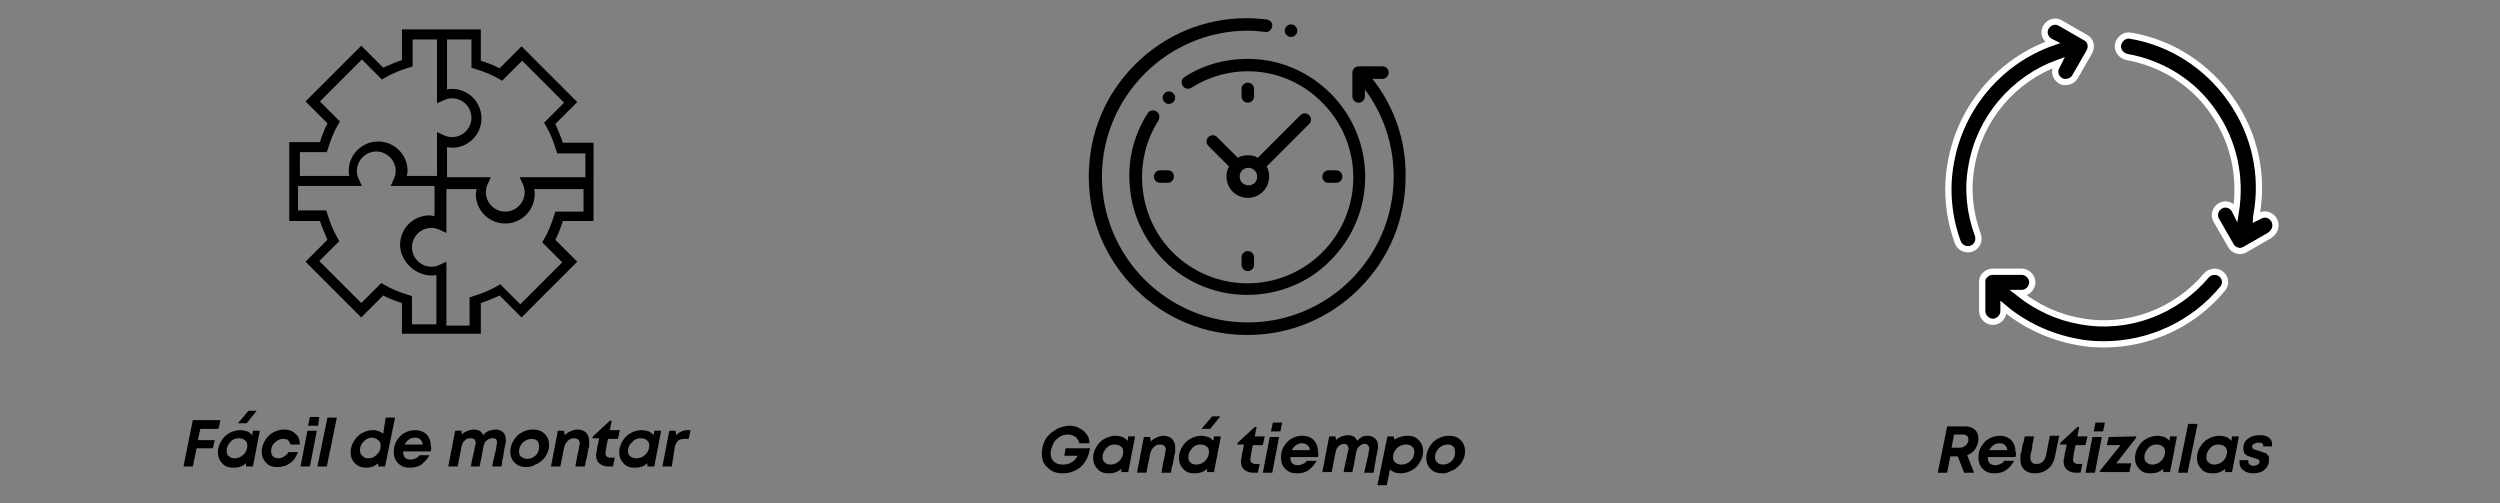 <?xml version="1.0" encoding="utf-8"?>
<!-- Generator: Adobe Illustrator 25.1.0, SVG Export Plug-In . SVG Version: 6.00 Build 0)  -->
<svg version="1.1" id="Layer_1" xmlns="http://www.w3.org/2000/svg" xmlns:xlink="http://www.w3.org/1999/xlink" x="0px" y="0px"
	 viewBox="0 0 399.3 80.4" style="enable-background:new 0 0 399.3 80.4;" xml:space="preserve">
<rect x="0" y="0" width="399.3" height="80.4" fill="#808080" stroke="none"/>
<style type="text/css">
	.st0{stroke:#FFFFFF;stroke-miterlimit:10;}
</style>
<g>
	<path d="M316,70.1c0,0.6-0.2,1.1-0.5,1.6s-0.8,0.8-1.3,1l1.1,2.8h-1.6l-1-2.6h-1.2l-0.5,2.6h-1.5l1.5-7.4h2.9
		c0.6,0,1.2,0.2,1.6,0.6C315.8,69,316,69.5,316,70.1z M312.1,69.4l-0.4,2.1h1.3c0.4,0,0.7-0.1,1-0.4s0.4-0.6,0.4-0.9
		c0-0.2-0.1-0.4-0.2-0.6c-0.2-0.1-0.4-0.2-0.7-0.2H312.1z"/>
	<path d="M321.9,73h-4.4v0.1c0,0.4,0.1,0.7,0.3,0.9c0.2,0.2,0.5,0.3,0.9,0.3c0.3,0,0.6-0.1,0.8-0.2c0.3-0.1,0.5-0.3,0.6-0.5h1.6
		c-0.3,0.6-0.8,1.1-1.3,1.5c-0.6,0.4-1.2,0.5-1.9,0.5c-0.7,0-1.3-0.2-1.8-0.7s-0.7-1.1-0.7-1.8c0-0.6,0.1-1.2,0.4-1.7s0.7-1,1.2-1.3
		s1.1-0.5,1.8-0.5c0.5,0,0.9,0.1,1.3,0.3c0.4,0.2,0.7,0.5,0.9,0.9c0.2,0.4,0.3,0.8,0.3,1.3C322.1,72.4,322,72.7,321.9,73z
		 M319.4,70.8c-0.4,0-0.7,0.1-1,0.3c-0.3,0.2-0.5,0.5-0.7,0.8h2.9c0-0.4-0.2-0.7-0.4-0.8C320.1,70.9,319.8,70.8,319.4,70.8z"/>
	<path d="M325,75.6c-0.7,0-1.3-0.2-1.7-0.6c-0.4-0.4-0.6-0.9-0.6-1.5c0-0.1,0-0.1,0-0.1s0-0.1,0-0.2s0-0.1,0-0.2s0-0.1,0-0.3
		c0-0.1,0-0.2,0.1-0.3c0-0.1,0.1-0.3,0.1-0.5s0.1-0.4,0.1-0.6s0.1-0.4,0.2-0.7c0.1-0.3,0.1-0.6,0.2-0.9h1.5
		c-0.1,0.3-0.1,0.6-0.2,0.9s-0.1,0.6-0.1,0.7c0,0.2-0.1,0.4-0.1,0.6s-0.1,0.3-0.1,0.4s0,0.2-0.1,0.3c0,0.1,0,0.2,0,0.2
		c0,0.1,0,0.1,0,0.2s0,0.1,0,0.1v0.1c0,0.3,0.1,0.5,0.3,0.7c0.2,0.2,0.4,0.2,0.7,0.2c0.4,0,0.7-0.1,1-0.4s0.4-0.6,0.5-1l0.6-3.1h1.5
		l-0.7,3.4c-0.2,0.8-0.5,1.4-1,1.8C326.5,75.4,325.8,75.6,325,75.6z"/>
	<path d="M333.1,71.1h-1.6c-0.3,1.4-0.4,2.2-0.4,2.3c0,0.2,0.1,0.4,0.2,0.5s0.3,0.2,0.6,0.2h0.7l-0.3,1.4h-0.8c-0.6,0-1-0.2-1.4-0.5
		c-0.3-0.3-0.5-0.7-0.5-1.3c0-0.1,0-0.3,0.1-0.6c0-0.2,0.1-0.8,0.3-1.6c0-0.2,0.1-0.4,0.1-0.5H329l0.1-0.3l2.7-2.5h0.3l-0.3,1.5h1.6
		L333.1,71.1z"/>
	<path d="M333.1,75.5l1.1-5.7h1.5l-1.1,5.7H333.1z M334.4,68.9l0.3-1.4h1.5l-0.3,1.4H334.4z"/>
	<path d="M341.2,69.7v0.2L338,74h2.4l-0.3,1.4h-4.7v-0.2l3.3-4.1h-2.2l0.3-1.3L341.2,69.7L341.2,69.7z"/>
	<path d="M346.6,69.7h1.1l-1.1,5.7h-1.1v-0.5c-0.6,0.5-1.2,0.7-2,0.7s-1.4-0.2-1.8-0.7c-0.5-0.5-0.7-1.1-0.7-1.8
		c0-0.6,0.2-1.2,0.5-1.7s0.7-1,1.3-1.3c0.5-0.3,1.1-0.5,1.8-0.5c0.4,0,0.7,0.1,1.1,0.2c0.3,0.1,0.6,0.4,0.8,0.6L346.6,69.7z
		 M343.8,74.2c0.5,0,1-0.2,1.4-0.6s0.6-0.9,0.6-1.4c0-0.4-0.1-0.7-0.4-0.9c-0.2-0.2-0.6-0.3-1-0.3c-0.5,0-1,0.2-1.3,0.6
		c-0.4,0.4-0.6,0.9-0.6,1.4c0,0.4,0.1,0.7,0.4,0.9C343.1,74.1,343.4,74.2,343.8,74.2z"/>
	<path d="M347.9,75.5l1.6-7.8h1.5l-1.6,7.8H347.9z"/>
	<path d="M356.5,69.7h1.1l-1.1,5.7h-1.1v-0.5c-0.6,0.5-1.2,0.7-2,0.7s-1.4-0.2-1.8-0.7c-0.5-0.5-0.7-1.1-0.7-1.8
		c0-0.6,0.2-1.2,0.5-1.7s0.7-1,1.3-1.3c0.5-0.3,1.1-0.5,1.8-0.5c0.4,0,0.7,0.1,1.1,0.2c0.3,0.1,0.6,0.4,0.8,0.6L356.5,69.7z
		 M353.7,74.2c0.5,0,1-0.2,1.4-0.6s0.6-0.9,0.6-1.4c0-0.4-0.1-0.7-0.4-0.9c-0.2-0.2-0.6-0.3-1-0.3c-0.5,0-1,0.2-1.3,0.6
		c-0.4,0.4-0.6,0.9-0.6,1.4c0,0.4,0.1,0.7,0.4,0.9C353,74.1,353.3,74.2,353.7,74.2z"/>
	<path d="M359.8,75.6c-0.6,0-1.1-0.2-1.5-0.5s-0.6-0.7-0.6-1.2c0-0.1,0-0.2,0-0.4h1.4c0,0.1,0,0.1,0,0.2c0,0.2,0.1,0.4,0.2,0.5
		c0.2,0.1,0.4,0.2,0.6,0.2c0.3,0,0.5-0.1,0.7-0.2s0.3-0.3,0.3-0.5c0-0.1,0-0.1-0.1-0.2c0-0.1-0.1-0.1-0.1-0.1
		c-0.1,0-0.1-0.1-0.2-0.1s-0.2-0.1-0.3-0.1c-0.1,0-0.2,0-0.3-0.1c-0.1,0-0.3-0.1-0.3-0.1c-0.1,0-0.2,0-0.3-0.1
		c-0.1,0-0.3-0.1-0.3-0.1c-0.1,0-0.2-0.1-0.3-0.2c-0.1-0.1-0.2-0.1-0.2-0.2c-0.1-0.1-0.1-0.2-0.1-0.3c0-0.1-0.1-0.2-0.1-0.4
		c0-0.7,0.2-1.2,0.7-1.6s1.1-0.6,1.9-0.6c0.6,0,1.1,0.1,1.5,0.4s0.5,0.7,0.5,1.1c0,0.1,0,0.2,0,0.3h-1.4l0,0c0,0,0,0,0-0.1l0,0
		c0-0.2-0.1-0.3-0.2-0.4s-0.3-0.1-0.6-0.1c-0.3,0-0.5,0.1-0.7,0.2s-0.3,0.3-0.3,0.5c0,0.1,0,0.1,0.1,0.2c0,0.1,0.1,0.1,0.1,0.1
		c0.1,0,0.1,0.1,0.2,0.1s0.2,0.1,0.3,0.1c0.1,0,0.2,0,0.3,0.1c0.1,0,0.2,0,0.3,0.1c0.1,0,0.2,0,0.3,0.1c0.1,0,0.2,0.1,0.3,0.1
		c0.1,0,0.2,0.1,0.3,0.1s0.2,0.1,0.2,0.2c0.1,0.1,0.1,0.1,0.2,0.2s0.1,0.2,0.1,0.3c0,0.1,0,0.2,0,0.4c0,0.7-0.3,1.2-0.8,1.6
		C361.3,75.4,360.6,75.6,359.8,75.6z"/>
</g>
<g>
	<path class="st0" d="M314.9,26.5c1.3-7.6,6.7-13.9,13.9-16.5l-0.3,0.6c-0.5,0.8-0.2,1.8,0.6,2.3c0.3,0.2,0.6,0.2,0.8,0.2
		c0.6,0,1.2-0.3,1.5-0.8l2.3-4c0.2-0.4,0.3-0.8,0.2-1.3c-0.1-0.4-0.4-0.8-0.8-1l-4-2.3c-0.8-0.5-1.8-0.2-2.3,0.6s-0.2,1.8,0.6,2.3
		l0.4,0.2c-8.3,2.9-14.6,10.2-16.2,19.1c-0.8,4.3-0.4,8.7,1.1,12.8c0.3,0.7,0.9,1.1,1.6,1.1c0.2,0,0.4,0,0.6-0.1
		c0.9-0.3,1.3-1.3,1-2.2C314.6,34,314.2,30.2,314.9,26.5z"/>
	<path class="st0" d="M354.8,43.8c-0.7-0.6-1.8-0.5-2.4,0.2c-4.9,5.8-12.6,8.7-20.1,7.3c-3.6-0.6-7-2.2-9.9-4.5h0.5
		c0.9,0,1.7-0.8,1.7-1.7s-0.8-1.7-1.7-1.7h-4.5c-0.4,0-0.9,0.1-1.2,0.4c-0.4,0.3-0.6,0.7-0.6,1.1l0,0l0,0V45l0,0v4.7
		c0,0.9,0.8,1.7,1.7,1.7l0,0c0.9,0,1.7-0.8,1.7-1.7v-0.6c3.3,2.8,7.4,4.7,11.7,5.5c1.4,0.3,2.9,0.4,4.3,0.4c7.3,0,14.3-3.2,19-8.9
		C355.6,45.4,355.5,44.4,354.8,43.8z"/>
	<path class="st0" d="M363.2,35.1c-0.5-0.8-1.5-1.1-2.3-0.6l-0.6,0.3c0-0.1,0.1-0.2,0.1-0.4c1.2-6.5-0.3-13.1-4.1-18.5
		c-3.8-5.4-9.5-9.1-16-10.2c-0.9-0.2-1.8,0.5-2,1.4s0.5,1.8,1.4,2c5.6,1,10.6,4.1,13.8,8.8c3.3,4.7,4.5,10.4,3.6,16l-0.2-0.4
		c-0.5-0.8-1.5-1.1-2.3-0.6s-1.1,1.5-0.6,2.3l2.3,4c0.2,0.4,0.6,0.7,1,0.8c0.1,0,0.3,0.1,0.4,0.1c0.3,0,0.6-0.1,0.8-0.2l4-2.3
		C363.4,37,363.7,36,363.2,35.1z"/>
</g>
<g>
	<path d="M34.9,68.5H32l-0.4,1.8h2.7L34,71.6h-2.6l-0.6,2.9h-1.5l1.5-7.4h4.4L34.9,68.5z"/>
	<path d="M40.4,68.8h1.1l-1.1,5.7h-1.1V74c-0.6,0.5-1.2,0.7-2,0.7s-1.4-0.2-1.8-0.7c-0.5-0.5-0.7-1.1-0.7-1.8c0-0.6,0.2-1.2,0.5-1.7
		s0.7-1,1.3-1.3c0.5-0.3,1.1-0.5,1.8-0.5c0.4,0,0.7,0.1,1.1,0.2c0.3,0.1,0.6,0.4,0.8,0.6L40.4,68.8z M37.5,73.2c0.5,0,1-0.2,1.4-0.6
		s0.6-0.9,0.6-1.4c0-0.4-0.1-0.7-0.4-0.9c-0.2-0.2-0.6-0.3-1-0.3c-0.5,0-1,0.2-1.3,0.6c-0.4,0.4-0.6,0.9-0.6,1.4
		c0,0.4,0.1,0.7,0.4,0.9C36.8,73.1,37.1,73.2,37.5,73.2z"/>
	<path d="M46.3,74c-0.6,0.4-1.2,0.6-2,0.6s-1.4-0.2-1.8-0.7c-0.5-0.5-0.7-1.1-0.7-1.8c0-0.6,0.2-1.2,0.5-1.7s0.7-1,1.3-1.3
		c0.5-0.3,1.1-0.5,1.8-0.5s1.3,0.2,1.8,0.7c0.5,0.4,0.7,1,0.7,1.7h-1.5c-0.1-0.3-0.2-0.5-0.4-0.7s-0.5-0.2-0.8-0.2
		c-0.5,0-0.9,0.2-1.3,0.6c-0.4,0.3-0.6,0.8-0.6,1.3c0,0.4,0.1,0.7,0.3,0.9c0.2,0.2,0.5,0.3,0.9,0.3c0.3,0,0.6-0.1,0.9-0.3
		s0.5-0.4,0.7-0.7h1.5C47.3,73,46.9,73.6,46.3,74z"/>
	<path d="M48,74.5l1.1-5.7h1.5l-1.1,5.7H48z M49.2,68l0.3-1.4H51L50.8,68H49.2z"/>
	<path d="M50.7,74.5l1.6-7.8h1.5l-1.6,7.8H50.7z"/>
	<path d="M61.6,66.7h1.5l-1.6,7.8h-1.1V74c-0.6,0.5-1.2,0.7-1.9,0.7s-1.3-0.2-1.8-0.7S56,72.9,56,72.2c0-0.6,0.2-1.2,0.5-1.7
		s0.7-1,1.3-1.3c0.5-0.3,1.1-0.5,1.8-0.5c0.6,0,1.2,0.2,1.6,0.6L61.6,66.7z M58.9,73.2c0.5,0,0.9-0.2,1.3-0.6
		c0.4-0.4,0.6-0.8,0.6-1.4c0-0.4-0.1-0.7-0.4-0.9c-0.2-0.2-0.6-0.4-1-0.4c-0.5,0-0.9,0.2-1.3,0.6c-0.4,0.4-0.6,0.8-0.6,1.4
		c0,0.4,0.1,0.7,0.4,0.9C58.1,73.1,58.4,73.2,58.9,73.2z"/>
	<path d="M68.8,72.1h-4.4v0.1c0,0.4,0.1,0.7,0.3,0.9c0.2,0.2,0.5,0.3,0.9,0.3c0.3,0,0.6-0.1,0.8-0.2c0.3-0.1,0.5-0.3,0.6-0.5h1.6
		c-0.3,0.6-0.8,1.1-1.3,1.5c-0.6,0.4-1.2,0.5-1.9,0.5c-0.7,0-1.3-0.2-1.8-0.7s-0.7-1.1-0.7-1.8c0-0.6,0.1-1.2,0.4-1.7
		c0.3-0.5,0.7-1,1.2-1.3s1.1-0.5,1.8-0.5c0.5,0,0.9,0.1,1.3,0.3c0.4,0.2,0.7,0.5,0.9,0.9s0.3,0.8,0.3,1.3
		C68.9,71.4,68.9,71.7,68.8,72.1z M66.3,69.9c-0.4,0-0.7,0.1-1,0.3c-0.3,0.2-0.5,0.5-0.7,0.8h2.9c0-0.4-0.2-0.7-0.4-0.8
		C67,70,66.7,69.9,66.3,69.9z"/>
	<path d="M79.2,68.6c0.5,0,0.9,0.2,1.2,0.5c0.3,0.3,0.4,0.7,0.4,1.3c0,0.1,0,0.3-0.1,0.6c0,0.2-0.2,0.8-0.3,1.7
		c0,0.2-0.1,0.4-0.1,0.5s-0.1,0.3-0.1,0.6c0,0.2-0.1,0.5-0.1,0.7h-1.5c0.1-0.5,0.2-1.1,0.4-1.8c0.2-0.8,0.3-1.3,0.3-1.5
		s0.1-0.4,0.1-0.5c0-0.3-0.1-0.4-0.2-0.6C79,70,78.8,70,78.6,70c-0.3,0-0.6,0.1-0.9,0.4c-0.3,0.2-0.4,0.6-0.5,1
		c0,0.1-0.1,0.4-0.2,1.1s-0.3,1.4-0.4,2h-1.4c0.1-0.5,0.2-1.2,0.4-1.9c0.2-0.8,0.2-1.2,0.3-1.4c0-0.2,0.1-0.3,0.1-0.4
		c0-0.2-0.1-0.4-0.2-0.6C75.5,70,75.3,70,75.1,70c-0.3,0-0.7,0.1-0.9,0.4c-0.3,0.2-0.4,0.6-0.5,1l-0.6,3.1h-1.5l1.1-5.7h1l0.1,0.6
		c0.2-0.3,0.5-0.4,0.9-0.6c0.3-0.1,0.7-0.2,1-0.2s0.6,0.1,0.9,0.2c0.3,0.2,0.4,0.4,0.6,0.7c0.2-0.3,0.5-0.5,0.9-0.7
		C78.5,68.7,78.8,68.6,79.2,68.6z"/>
	<path d="M84.1,74.6c-0.8,0-1.4-0.2-1.9-0.7s-0.7-1.1-0.7-1.8c0-0.6,0.2-1.2,0.5-1.7s0.7-1,1.3-1.3c0.5-0.3,1.1-0.5,1.8-0.5
		c0.8,0,1.4,0.2,1.9,0.7s0.7,1.1,0.7,1.8c0,0.5-0.1,0.9-0.3,1.3c-0.2,0.4-0.4,0.8-0.8,1.1c-0.3,0.3-0.7,0.6-1.1,0.7
		C85,74.5,84.6,74.6,84.1,74.6z M84.2,73.3c0.5,0,1-0.2,1.4-0.6s0.5-0.9,0.5-1.4c0-0.4-0.1-0.7-0.3-0.9c-0.2-0.2-0.5-0.3-0.9-0.3
		c-0.5,0-1,0.2-1.4,0.6s-0.6,0.9-0.6,1.4c0,0.4,0.1,0.7,0.4,0.9C83.5,73.1,83.8,73.3,84.2,73.3z"/>
	<path d="M92.3,68.6c0.5,0,1,0.2,1.3,0.5s0.5,0.8,0.5,1.3c0,0.1,0,0.1,0,0.1s0,0.1,0,0.2s0,0.1,0,0.2s0,0.1,0,0.3
		c0,0.1,0,0.2-0.1,0.4c0,0.1-0.1,0.3-0.1,0.5s-0.1,0.4-0.1,0.6s-0.1,0.5-0.2,0.8s-0.1,0.7-0.2,1h-1.5c0.1-0.5,0.2-1.1,0.3-1.7
		c0.2-0.8,0.3-1.3,0.3-1.5s0.1-0.3,0.1-0.4c0-0.6-0.3-0.9-0.9-0.9c-0.4,0-0.7,0.1-1,0.4s-0.5,0.6-0.6,1.1l-0.6,3H88l1.1-5.7h1
		l0.1,0.7c0.3-0.3,0.6-0.5,0.9-0.6C91.5,68.7,91.9,68.6,92.3,68.6z"/>
	<path d="M98.7,70.1h-1.6c-0.3,1.4-0.4,2.2-0.4,2.3c0,0.2,0.1,0.4,0.2,0.5s0.3,0.2,0.6,0.2h0.7l-0.3,1.4h-0.8c-0.6,0-1-0.2-1.4-0.5
		c-0.3-0.3-0.5-0.7-0.5-1.3c0-0.1,0-0.3,0.1-0.6c0-0.2,0.1-0.8,0.3-1.6c0-0.2,0.1-0.4,0.1-0.5h-1.1l0.1-0.3l2.7-2.5h0.3l-0.3,1.5H99
		L98.7,70.1z"/>
	<path d="M104.5,68.8h1.1l-1.1,5.7h-1.1V74c-0.6,0.5-1.2,0.7-2,0.7s-1.4-0.2-1.8-0.7c-0.5-0.5-0.7-1.1-0.7-1.8
		c0-0.6,0.2-1.2,0.5-1.7s0.7-1,1.3-1.3c0.5-0.3,1.1-0.5,1.8-0.5c0.4,0,0.7,0.1,1.1,0.2c0.3,0.1,0.6,0.4,0.8,0.6L104.5,68.8z
		 M101.7,73.2c0.5,0,1-0.2,1.4-0.6s0.6-0.9,0.6-1.4c0-0.4-0.1-0.7-0.4-0.9c-0.2-0.2-0.6-0.3-1-0.3c-0.5,0-1,0.2-1.3,0.6
		c-0.5,0.4-0.7,0.9-0.7,1.4c0,0.4,0.1,0.7,0.4,0.9C100.9,73.1,101.3,73.2,101.7,73.2z"/>
	<path d="M109.8,68.7h0.5l-0.3,1.4h-0.7c-0.4,0-0.8,0.1-1,0.3c-0.2,0.2-0.4,0.5-0.5,0.9l-0.5,3.2h-1.5l1.1-5.7h1l0.1,0.7
		C108.5,69,109.1,68.7,109.8,68.7z"/>
</g>
<g>
	<path d="M170,72.8l0.2-1.2h3.9c-0.2,1.3-0.7,2.2-1.4,2.9c-0.8,0.7-1.8,1.1-3,1.1c-0.6,0-1.2-0.1-1.7-0.4s-0.9-0.7-1.2-1.1
		c-0.3-0.5-0.4-1-0.4-1.6s0.1-1.2,0.3-1.7c0.2-0.6,0.5-1,0.9-1.4s0.9-0.7,1.4-1c0.6-0.2,1.1-0.4,1.8-0.4c0.6,0,1.1,0.1,1.6,0.4
		c0.5,0.2,0.9,0.6,1.2,1s0.4,0.9,0.4,1.4h-1.6c-0.1-0.4-0.3-0.7-0.6-1c-0.3-0.2-0.7-0.4-1.2-0.4s-1,0.1-1.4,0.4s-0.8,0.6-1,1.1
		s-0.4,1-0.4,1.5c0,0.6,0.2,1,0.5,1.3s0.8,0.5,1.4,0.5c0.6,0,1.1-0.1,1.5-0.4c0.4-0.2,0.7-0.6,0.9-1C172.1,72.8,170,72.8,170,72.8z"
		/>
	<path d="M180.2,69.7h1.1l-1.1,5.7h-1.1v-0.5c-0.6,0.5-1.2,0.7-2,0.7s-1.4-0.2-1.8-0.7c-0.5-0.5-0.7-1.1-0.7-1.8
		c0-0.6,0.2-1.2,0.5-1.7s0.7-1,1.3-1.3c0.5-0.3,1.1-0.5,1.8-0.5c0.4,0,0.7,0.1,1.1,0.2c0.3,0.1,0.6,0.4,0.8,0.6L180.2,69.7z
		 M177.4,74.2c0.5,0,1-0.2,1.4-0.6s0.6-0.9,0.6-1.4c0-0.4-0.1-0.7-0.4-0.9c-0.2-0.2-0.6-0.3-1-0.3c-0.5,0-1,0.2-1.3,0.6
		c-0.4,0.4-0.6,0.9-0.6,1.4c0,0.4,0.1,0.7,0.4,0.9C176.7,74.1,177,74.2,177.4,74.2z"/>
	<path d="M185.9,69.6c0.5,0,1,0.2,1.3,0.5s0.5,0.8,0.5,1.3c0,0.1,0,0.1,0,0.1s0,0.1,0,0.2s0,0.1,0,0.2s0,0.1,0,0.3
		c0,0.1,0,0.2-0.1,0.4c0,0.1-0.1,0.3-0.1,0.5s-0.1,0.4-0.1,0.6s-0.1,0.5-0.2,0.8c-0.1,0.3-0.1,0.7-0.2,1h-1.5
		c0.1-0.5,0.2-1.1,0.3-1.7c0.2-0.8,0.3-1.3,0.3-1.5s0.1-0.3,0.1-0.4c0-0.6-0.3-0.9-0.9-0.9c-0.4,0-0.7,0.1-1,0.4s-0.5,0.6-0.6,1.1
		l-0.6,3h-1.5l1.1-5.7h1l0.1,0.7c0.3-0.3,0.6-0.5,0.9-0.6C185.1,69.7,185.5,69.6,185.9,69.6z"/>
	<path d="M193.9,69.7h1.1l-1.1,5.7h-1.1v-0.5c-0.6,0.5-1.2,0.7-2,0.7s-1.4-0.2-1.8-0.7c-0.5-0.5-0.7-1.1-0.7-1.8
		c0-0.6,0.2-1.2,0.5-1.7s0.7-1,1.3-1.3c0.5-0.3,1.1-0.5,1.8-0.5c0.4,0,0.7,0.1,1.1,0.2c0.3,0.1,0.6,0.4,0.8,0.6L193.9,69.7z
		 M191.1,74.2c0.5,0,1-0.2,1.4-0.6s0.6-0.9,0.6-1.4c0-0.4-0.1-0.7-0.4-0.9c-0.2-0.2-0.6-0.3-1-0.3c-0.5,0-1,0.2-1.3,0.6
		c-0.4,0.4-0.6,0.9-0.6,1.4c0,0.4,0.1,0.7,0.4,0.9C190.3,74.1,190.7,74.2,191.1,74.2z"/>
	<path d="M201.7,71.1h-1.6c-0.3,1.4-0.4,2.2-0.4,2.3c0,0.2,0.1,0.4,0.2,0.5c0.1,0.1,0.3,0.2,0.6,0.2h0.7l-0.3,1.4h-0.8
		c-0.6,0-1-0.2-1.4-0.5c-0.3-0.3-0.5-0.7-0.5-1.3c0-0.1,0-0.3,0.1-0.6c0-0.2,0.1-0.8,0.3-1.6c0-0.2,0.1-0.4,0.1-0.5h-1.1l0.1-0.3
		l2.7-2.5h0.3l-0.3,1.5h1.6L201.7,71.1z"/>
	<path d="M201.7,75.5l1.1-5.7h1.5l-1.1,5.7H201.7z M203,68.9l0.3-1.4h1.5l-0.3,1.4H203z"/>
	<path d="M210.5,73h-4.4v0.1c0,0.4,0.1,0.7,0.3,0.9c0.2,0.2,0.5,0.3,0.9,0.3c0.3,0,0.6-0.1,0.8-0.2c0.3-0.1,0.5-0.3,0.6-0.5h1.6
		c-0.3,0.6-0.8,1.1-1.3,1.5c-0.6,0.4-1.2,0.5-1.9,0.5s-1.3-0.2-1.8-0.7s-0.7-1.1-0.7-1.8c0-0.6,0.1-1.2,0.4-1.7
		c0.3-0.5,0.7-1,1.2-1.3s1.1-0.5,1.8-0.5c0.5,0,0.9,0.1,1.3,0.3c0.4,0.2,0.7,0.5,0.9,0.9s0.3,0.8,0.3,1.3
		C210.6,72.4,210.6,72.7,210.5,73z M208,70.8c-0.4,0-0.7,0.1-1,0.3c-0.3,0.2-0.5,0.5-0.7,0.8h2.9c0-0.4-0.2-0.7-0.4-0.8
		C208.6,70.9,208.3,70.8,208,70.8z"/>
	<path d="M218.5,69.6c0.5,0,0.9,0.2,1.2,0.5s0.4,0.7,0.4,1.3c0,0.1,0,0.3-0.1,0.6c0,0.2-0.2,0.8-0.3,1.7c0,0.2-0.1,0.4-0.1,0.5
		s-0.1,0.3-0.1,0.6c0,0.2-0.1,0.5-0.1,0.7h-1.5c0.1-0.5,0.2-1.1,0.4-1.8c0.2-0.8,0.3-1.3,0.3-1.5s0.1-0.4,0.1-0.5
		c0-0.3-0.1-0.4-0.2-0.6c-0.1-0.1-0.3-0.2-0.5-0.2c-0.3,0-0.6,0.1-0.9,0.4c-0.3,0.2-0.4,0.6-0.5,1c0,0.1-0.1,0.4-0.2,1.1
		c-0.1,0.7-0.3,1.4-0.4,2h-1.4c0.1-0.5,0.2-1.2,0.4-1.9c0.2-0.8,0.2-1.2,0.3-1.4c0-0.2,0.1-0.3,0.1-0.4c0-0.2-0.1-0.4-0.2-0.6
		c-0.1-0.1-0.3-0.2-0.5-0.2c-0.3,0-0.7,0.1-0.9,0.4c-0.3,0.2-0.4,0.6-0.5,1l-0.6,3.1h-1.5l1.1-5.7h1l0.1,0.6
		c0.2-0.3,0.5-0.4,0.9-0.6c0.3-0.1,0.7-0.2,1-0.2s0.6,0.1,0.9,0.2c0.3,0.2,0.4,0.4,0.6,0.7c0.2-0.3,0.5-0.5,0.9-0.7
		C217.8,69.7,218.1,69.6,218.5,69.6z"/>
	<path d="M224.8,69.6c0.7,0,1.4,0.2,1.8,0.7c0.5,0.5,0.7,1.1,0.7,1.8c0,0.6-0.2,1.2-0.5,1.7s-0.7,1-1.3,1.3
		c-0.5,0.3-1.1,0.5-1.8,0.5s-1.2-0.2-1.7-0.6l-0.5,2.5H220l1.6-7.8h1l0.1,0.5C223.4,69.8,224.1,69.6,224.8,69.6z M223.9,74.2
		c0.5,0,1-0.2,1.4-0.6s0.6-0.9,0.6-1.4c0-0.4-0.1-0.7-0.4-0.9c-0.2-0.2-0.6-0.3-1-0.3c-0.5,0-1,0.2-1.4,0.6s-0.6,0.9-0.6,1.4
		c0,0.4,0.1,0.7,0.4,0.9C223.1,74.1,223.5,74.2,223.9,74.2z"/>
	<path d="M230.4,75.6c-0.8,0-1.4-0.2-1.9-0.7s-0.7-1.1-0.7-1.8c0-0.6,0.2-1.2,0.5-1.7s0.7-1,1.3-1.3c0.5-0.3,1.1-0.5,1.8-0.5
		c0.8,0,1.4,0.2,1.9,0.7s0.7,1.1,0.7,1.8c0,0.5-0.1,0.9-0.3,1.3s-0.4,0.8-0.8,1.1c-0.3,0.3-0.7,0.6-1.1,0.7
		C231.3,75.5,230.9,75.6,230.4,75.6z M230.5,74.2c0.5,0,1-0.2,1.4-0.6s0.5-0.9,0.5-1.4c0-0.4-0.1-0.7-0.3-0.9
		c-0.2-0.2-0.5-0.3-0.9-0.3c-0.5,0-1,0.2-1.4,0.6s-0.6,0.9-0.6,1.4c0,0.4,0.1,0.7,0.4,0.9C229.8,74.1,230.1,74.2,230.5,74.2z"/>
</g>
<g id="XMLID_73_">
	<g id="XMLID_74_">
		<g id="XMLID_75_">
			<path id="XMLID_84_" d="M219.2,12.6h1.6c0.5,0,1-0.4,1-1s-0.4-1-1-1H217c-0.5,0-1,0.4-1,1v3.8c0,0.5,0.4,1,1,1c0.5,0,1-0.4,1-1
				v-1.1c3,4,4.6,8.9,4.6,13.9c0,12.9-10.5,23.3-23.3,23.3C186.4,51.5,176,41,176,28.2s10.5-23.3,23.3-23.3c1,0,1.9,0.1,2.8,0.2
				c0.5,0.1,1-0.3,1.1-0.9c0.1-0.5-0.3-1-0.9-1.1c-1-0.1-2.1-0.2-3.1-0.2c-6.8,0-13.1,2.6-17.9,7.4c-4.8,4.8-7.4,11.1-7.4,17.9
				s2.6,13.1,7.4,17.9c4.8,4.8,11.1,7.4,17.9,7.4c6.8,0,13.1-2.6,17.9-7.4c4.8-4.8,7.4-11.1,7.4-17.9
				C224.6,22.5,222.7,17,219.2,12.6z"/>
			<path id="XMLID_83_" d="M184.7,17.8c-0.5-0.3-1.1-0.2-1.4,0.3c-2.3,3.6-3.3,7.8-2.8,12.1c0.4,4.3,2.4,8.3,5.4,11.4
				c3.7,3.7,8.5,5.5,13.3,5.5s9.7-1.8,13.3-5.5c7.4-7.4,7.4-19.3,0-26.7c-3-3-7.1-5-11.3-5.4s-8.5,0.5-12,2.8
				c-0.5,0.3-0.6,0.9-0.3,1.4s0.9,0.6,1.4,0.3c6.7-4.2,15.3-3.3,20.9,2.4c6.6,6.6,6.6,17.3,0,23.9s-17.3,6.6-23.9,0
				c-5.5-5.5-6.5-14.4-2.3-21C185.3,18.7,185.2,18.1,184.7,17.8z"/>
			<path id="XMLID_82_" d="M212.2,29.2h1.2c0.5,0,1-0.4,1-1c0-0.5-0.4-1-1-1h-1.2c-0.5,0-1,0.4-1,1
				C211.2,28.8,211.6,29.2,212.2,29.2z"/>
			<path id="XMLID_81_" d="M184.3,28.2c0,0.5,0.4,1,1,1h1.2c0.5,0,1-0.4,1-1s-0.4-1-1-1h-1.2C184.7,27.2,184.3,27.7,184.3,28.2z"/>
			<path id="XMLID_80_" d="M200.3,15.4v-1.2c0-0.5-0.4-1-1-1c-0.5,0-1,0.4-1,1v1.2c0,0.5,0.4,1,1,1S200.3,15.9,200.3,15.4z"/>
			<path id="XMLID_79_" d="M198.3,41.1v1.2c0,0.5,0.4,1,1,1c0.5,0,1-0.4,1-1v-1.2c0-0.5-0.4-1-1-1C198.8,40.1,198.3,40.5,198.3,41.1
				z"/>
			<path id="XMLID_78_" d="M194.4,21.9c-0.4-0.4-1-0.4-1.4,0s-0.4,1,0,1.4l3.3,3.3c-0.3,0.5-0.4,1-0.4,1.6c0,1.9,1.5,3.4,3.4,3.4
				s3.4-1.5,3.4-3.4c0-0.6-0.1-1.1-0.4-1.6l6.8-6.8c0.4-0.4,0.4-1,0-1.4s-1-0.4-1.4,0l-6.8,6.8c-0.5-0.3-1-0.4-1.6-0.4
				s-1.1,0.1-1.6,0.4L194.4,21.9z M200.8,28.2c0,0.8-0.6,1.4-1.4,1.4c-0.8,0-1.4-0.6-1.4-1.4s0.6-1.4,1.4-1.4
				C200.1,26.8,200.8,27.4,200.8,28.2z"/>
			<path id="XMLID_77_" d="M187.4,16.3c0.2-0.2,0.3-0.4,0.3-0.7s-0.1-0.5-0.3-0.7s-0.4-0.3-0.7-0.3s-0.5,0.1-0.7,0.3
				s-0.3,0.4-0.3,0.7s0.1,0.5,0.3,0.7s0.4,0.3,0.7,0.3C186.9,16.6,187.2,16.5,187.4,16.3z"/>
			<path id="XMLID_76_" d="M206.2,5.9c0.3,0,0.5-0.1,0.7-0.3c0.2-0.2,0.3-0.4,0.3-0.7c0-0.3-0.1-0.5-0.3-0.7s-0.4-0.3-0.7-0.3
				s-0.5,0.1-0.7,0.3s-0.3,0.4-0.3,0.7c0,0.3,0.1,0.5,0.3,0.7C205.7,5.8,205.9,5.9,206.2,5.9z"/>
		</g>
	</g>
</g>
<g>
	<g>
		<path d="M89.9,22.8c-0.3-1-0.8-2-1.2-3l3.5-3.5l-8.9-8.9l-3.5,3.5c-1-0.5-2-0.9-3-1.2v-5H64.2v4.9c-1,0.3-2,0.8-3,1.2l-3.5-3.5
			l-8.9,8.9l3.5,3.5c-0.5,1-0.9,2-1.2,3h-4.9v12.6h4.9c0.3,1,0.8,2,1.2,3l-3.5,3.5l8.9,8.9l3.5-3.5c1,0.5,2,0.9,3,1.2v4.9h12.6v-4.9
			c1-0.3,2-0.8,3-1.2l3.5,3.5l8.9-8.9l-3.5-3.5c0.5-1,0.9-2,1.2-3h4.9V22.8H89.9z M47.7,24.3h4.5l0.2-0.6c0.4-1.3,0.9-2.6,1.6-3.8
			l0.3-0.5l-3.2-3.2l6.7-6.7l3.2,3.2l0.5-0.3c1.2-0.7,2.5-1.2,3.8-1.6l0.6-0.2V6.3h3.9v10.2l1.1-0.5c0.4-0.2,0.8-0.3,1.3-0.3
			c1.7,0,3.1,1.4,3.1,3.1c0,1.7-1.4,3.1-3.1,3.1c-0.4,0-0.9-0.1-1.3-0.3l-1.1-0.5v7H65c0-0.3,0.1-0.5,0.1-0.8c0-2.6-2.1-4.7-4.7-4.7
			s-4.7,2.1-4.7,4.7c0,0.3,0,0.5,0.1,0.8h-7.9v-3.8C47.9,24.3,47.7,24.3,47.7,24.3z M69.7,51.8h-3.9v-4.5l-0.6-0.2
			c-1.3-0.4-2.6-0.9-3.8-1.6l-0.5-0.3l-3.2,3.2L51,41.7l3.2-3.2L53.9,38c-0.7-1.2-1.2-2.5-1.6-3.8l-0.2-0.6h-4.5v-3.9h10.2l-0.5-1.1
			c-0.2-0.4-0.3-0.8-0.3-1.3c0-1.7,1.4-3.1,3.1-3.1c1.7,0,3.1,1.4,3.1,3.1c0,0.4-0.1,0.9-0.3,1.3l-0.5,1.1h7v4.8
			c-0.3,0-0.5-0.1-0.8-0.1c-2.6,0-4.7,2.1-4.7,4.7s2.4,4.9,5,4.9c0.3,0,0.5,0,0.8-0.1C69.7,43.9,69.7,51.8,69.7,51.8z M93.2,33.8
			h-4.5l-0.2,0.6c-0.4,1.3-0.9,2.6-1.6,3.8l-0.3,0.5l3.2,3.2l-6.7,6.7l-3.2-3.2l-0.5,0.3c-1.2,0.7-2.5,1.2-3.8,1.6L75,47.5V52h-3.7
			V41.8l-1.1,0.5c-0.4,0.2-0.8,0.3-1.3,0.3c-1.7,0-3.1-1.4-3.1-3.1s1.4-3.1,3.1-3.1c0.4,0,0.9,0.1,1.3,0.3l1.1,0.5v-7h4.8
			c0,0.3-0.1,0.5-0.1,0.8c0,2.6,2.1,4.7,4.7,4.7s4.7-2.1,4.7-4.7c0-0.3,0-0.5-0.1-0.8h7.9C93.2,30.2,93.2,33.8,93.2,33.8z
			 M93.2,28.3H83l0.5,1.1c0.2,0.4,0.3,0.8,0.3,1.3c0,1.7-1.4,3.1-3.1,3.1s-3.1-1.4-3.1-3.1c0-0.4,0.1-0.9,0.3-1.3l0.5-1.1h-7v-4.8
			c0.3,0,0.5,0.1,0.8,0.1c2.6,0,4.7-2.1,4.7-4.7s-2.1-4.7-4.7-4.7c-0.3,0-0.5,0-0.8,0.1v-8h3.9v4.5l0.6,0.2c1.3,0.4,2.6,0.9,3.8,1.6
			l0.5,0.3l3.2-3.2l6.7,6.7l-3.2,3.2l0.3,0.5c0.7,1.2,1.2,2.5,1.6,3.8l0.2,0.6h4.5v3.8C93.5,28.3,93.2,28.3,93.2,28.3z"/>
	</g>
</g>
<polygon points="41,65.6 39.4,67.6 38,67.6 39.7,65.6 "/>
<polygon points="194.9,66.5 193.3,68.5 191.9,68.5 193.6,66.5 "/>
</svg>
